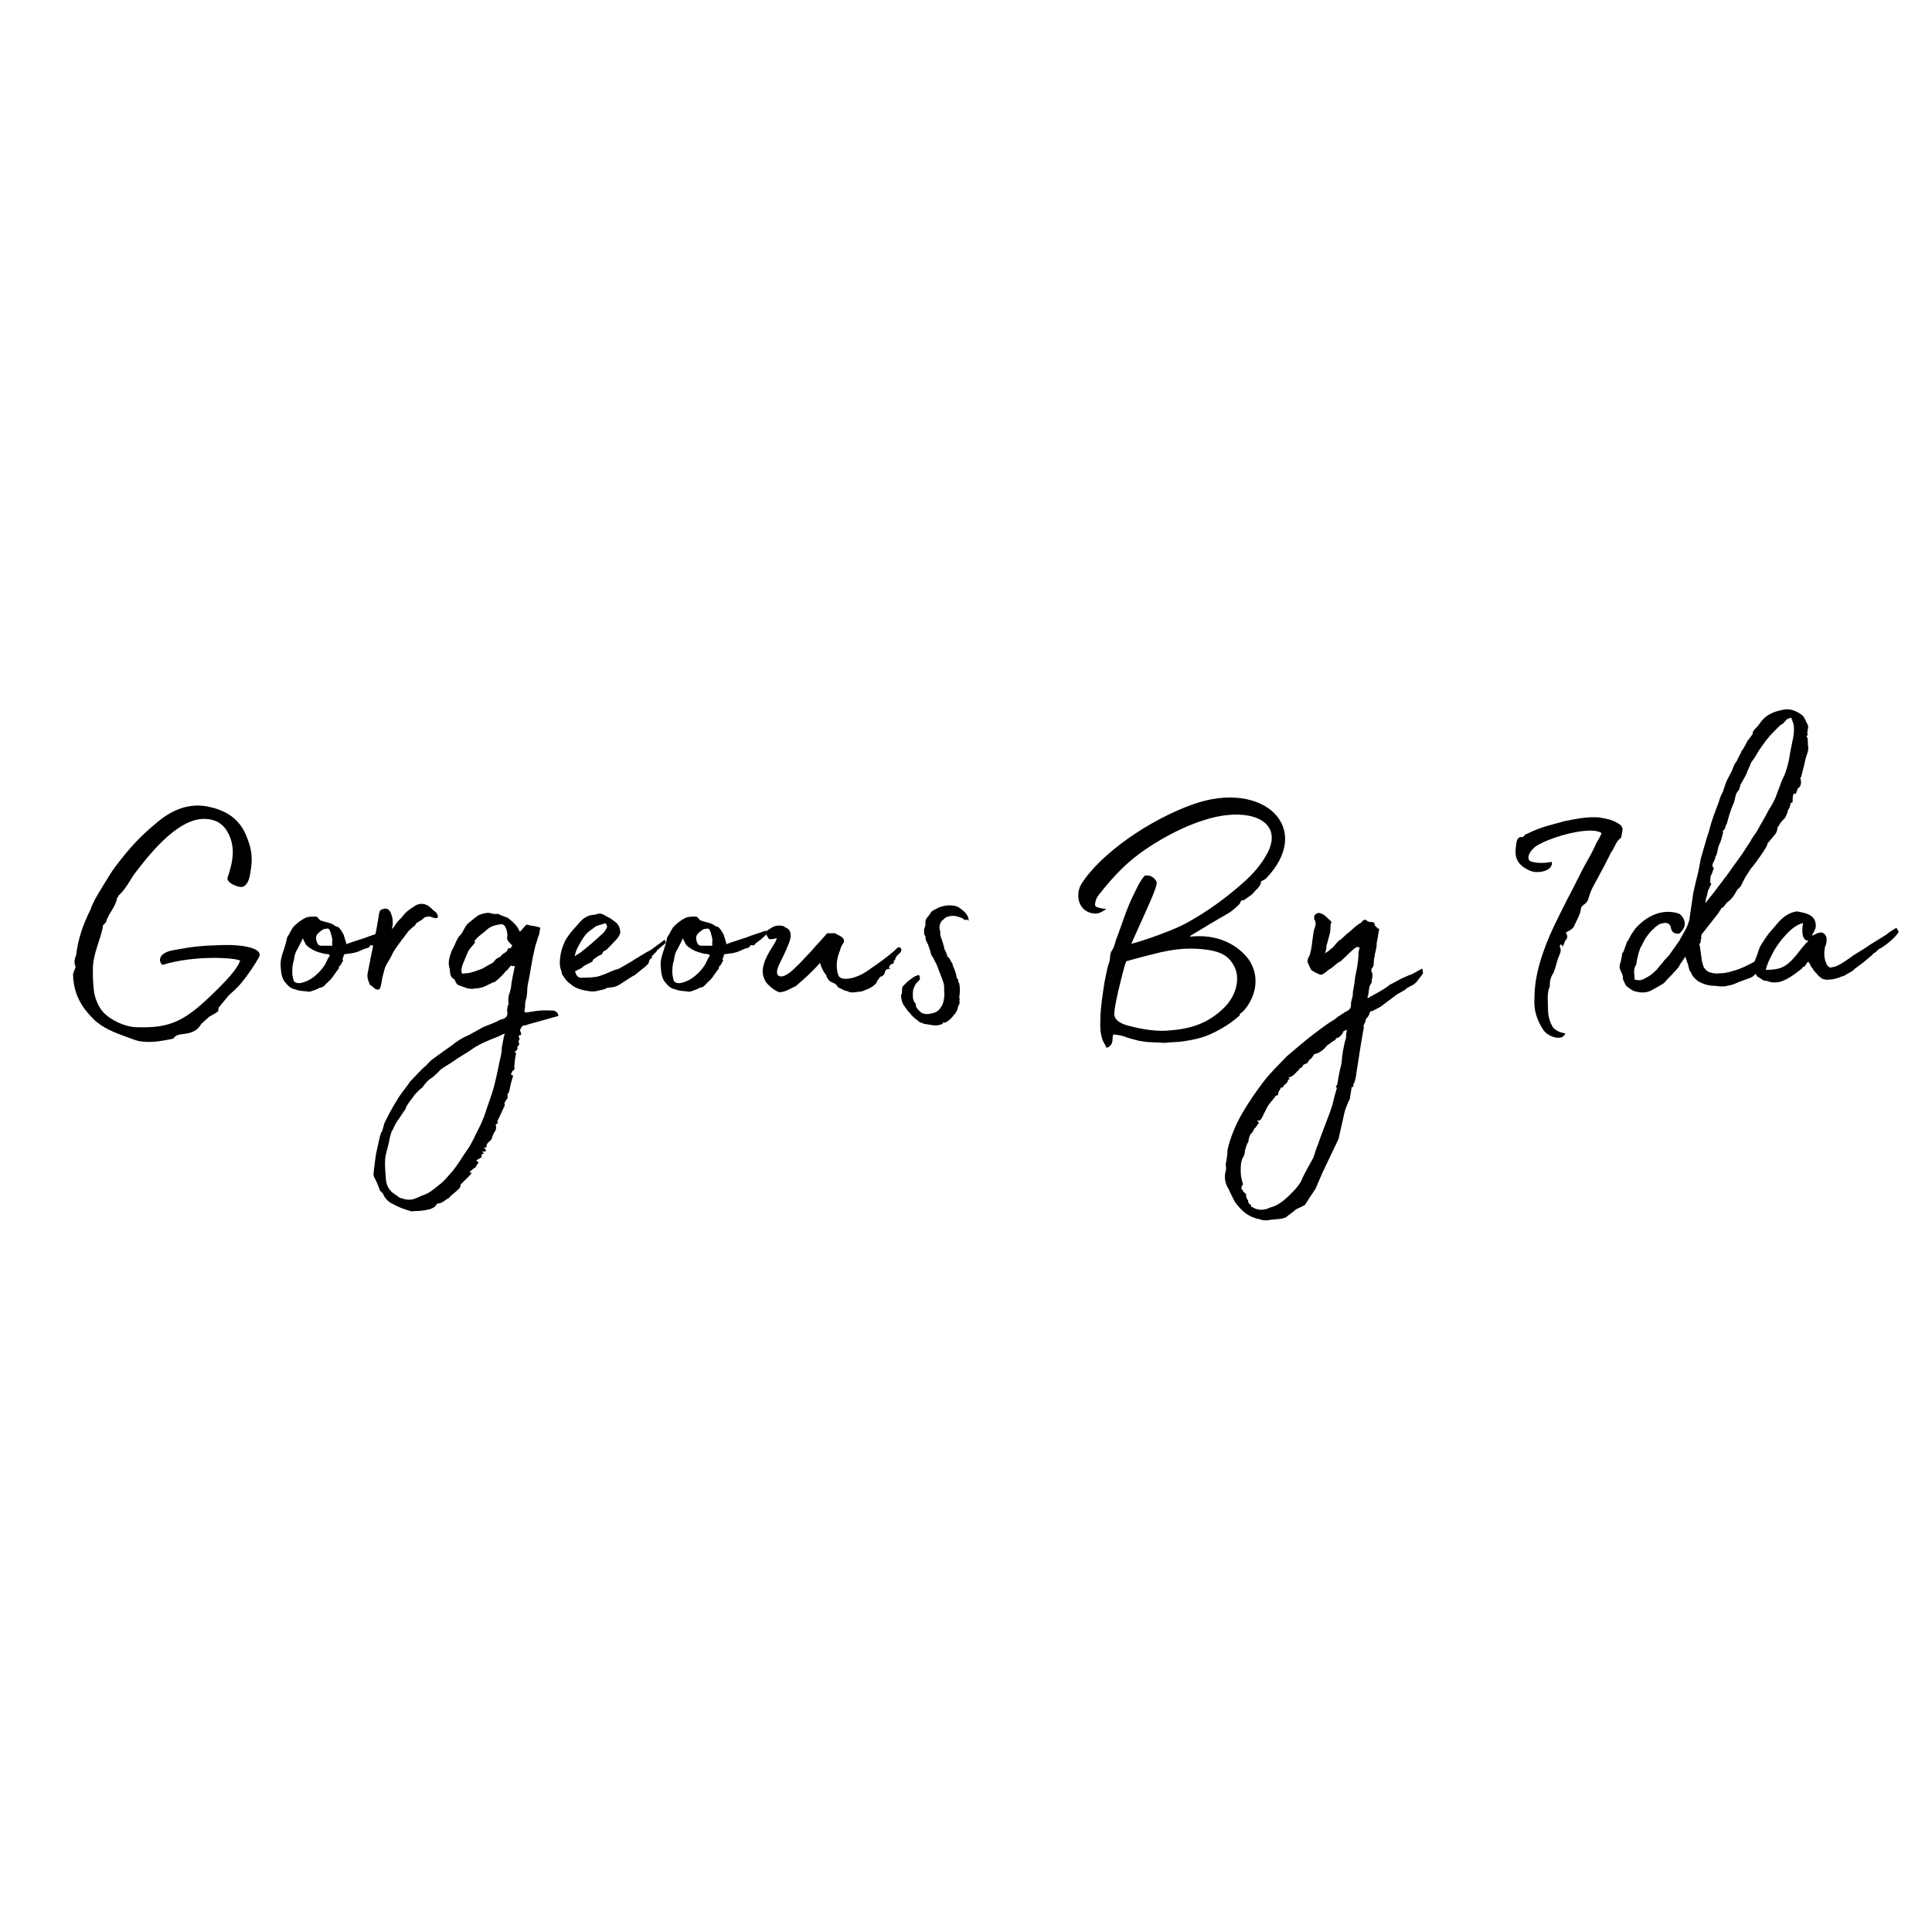 <svg xmlns="http://www.w3.org/2000/svg" xmlns:xlink="http://www.w3.org/1999/xlink" width="100" zoomAndPan="magnify" viewBox="0 0 75 75" height="100" preserveAspectRatio="xMidYMid meet" version="1.0"><defs><g/></defs><g fill="#000000" fill-opacity="1"><g transform="translate(2.101, 38.134)"><g><path d="M 3.148 2.242 C 3.617 2.387 4.16 2.285 4.629 2.184 C 4.629 2.184 4.645 2.152 4.676 2.125 C 4.762 2.023 4.922 2.023 5.113 1.992 C 5.332 1.965 5.555 1.859 5.656 1.699 C 5.73 1.566 5.891 1.465 6.023 1.332 C 6.125 1.273 6.258 1.215 6.359 1.129 C 6.375 1.113 6.375 1.055 6.387 0.98 L 6.785 0.5 C 6.914 0.383 7.105 0.219 7.238 0.059 C 7.547 -0.309 7.781 -0.676 7.941 -0.953 C 8.176 -1.348 7.238 -1.465 6.594 -1.449 C 5.641 -1.422 5.422 -1.391 4.617 -1.246 C 4.059 -1.145 4.027 -0.82 4.207 -0.676 C 5.449 -1.07 7.121 -0.953 7.223 -0.836 C 7.09 -0.5 6.711 -0.102 6.375 0.234 C 5.113 1.496 4.559 1.789 3.195 1.742 C 2.738 1.73 2.199 1.465 1.918 1.172 C 1.699 0.938 1.566 0.57 1.539 0.277 C 1.508 -0.016 1.496 -0.324 1.508 -0.629 C 1.539 -1.145 1.789 -1.641 1.891 -2.141 C 1.859 -2.227 1.992 -2.27 2.023 -2.359 C 2.094 -2.652 2.402 -2.945 2.445 -3.281 C 2.492 -3.312 2.492 -3.355 2.504 -3.371 C 2.797 -3.633 2.93 -3.957 3.148 -4.25 C 3.617 -4.852 4.734 -6.344 5.816 -6.344 C 6.387 -6.344 6.609 -6.035 6.711 -5.875 C 7.078 -5.262 6.93 -4.645 6.727 -4.043 C 6.727 -3.852 7.062 -3.734 7.195 -3.707 C 7.398 -3.664 7.559 -3.84 7.617 -4.25 C 7.707 -4.777 7.707 -5.129 7.43 -5.758 C 7.195 -6.285 6.77 -6.637 6.082 -6.797 C 5.273 -7.004 4.57 -6.695 4 -6.211 C 3.355 -5.684 2.902 -5.188 2.418 -4.543 C 2.199 -4.266 2.023 -3.941 1.848 -3.664 C 1.672 -3.383 1.508 -3.105 1.406 -2.812 C 1.129 -2.258 0.922 -1.672 0.852 -1.039 C 0.793 -0.922 0.762 -0.762 0.836 -0.602 L 0.734 -0.324 C 0.746 0.734 1.391 1.273 1.566 1.465 C 1.641 1.539 1.742 1.598 1.832 1.672 C 2.227 1.934 2.727 2.082 3.148 2.242 Z M 3.148 2.242 "/></g></g></g><g fill="#000000" fill-opacity="1"><g transform="translate(10.819, 38.134)"><g><path d="M 4.16 -2.008 C 3.793 -1.875 3.617 -1.832 3.398 -1.742 C 3.148 -1.656 2.887 -1.582 2.621 -1.48 C 2.609 -1.496 2.621 -1.508 2.621 -1.523 L 2.52 -1.848 C 2.445 -1.992 2.387 -2.082 2.301 -2.152 C 2.27 -2.168 2.211 -2.168 2.199 -2.184 C 2.023 -2.328 1.816 -2.328 1.672 -2.387 C 1.641 -2.402 1.613 -2.402 1.598 -2.418 C 1.539 -2.477 1.508 -2.551 1.438 -2.551 C 1.32 -2.551 1.172 -2.562 1.039 -2.504 C 0.863 -2.418 0.719 -2.301 0.586 -2.168 C 0.5 -2.082 0.441 -1.906 0.336 -1.758 C 0.324 -1.758 0.293 -1.566 0.266 -1.48 C 0.191 -1.215 0.059 -0.938 0.074 -0.66 C 0.09 -0.426 0.102 -0.148 0.266 0.016 C 0.367 0.148 0.484 0.25 0.66 0.277 C 0.777 0.336 0.953 0.336 1.098 0.352 C 1.129 0.367 1.188 0.367 1.246 0.352 C 1.379 0.309 1.48 0.277 1.598 0.207 C 1.656 0.207 1.715 0.176 1.758 0.148 C 1.816 0.074 1.906 0 1.977 -0.074 L 2.008 -0.102 C 2.141 -0.25 2.211 -0.395 2.328 -0.527 C 2.344 -0.543 2.328 -0.602 2.344 -0.617 C 2.434 -0.676 2.434 -0.762 2.504 -0.836 C 2.504 -0.836 2.504 -0.852 2.504 -0.852 L 2.477 -0.863 C 2.477 -0.922 2.504 -0.969 2.52 -1.012 C 2.52 -1.07 2.535 -1.098 2.609 -1.098 C 2.637 -1.098 2.668 -1.113 2.711 -1.113 C 2.855 -1.129 2.973 -1.145 3.137 -1.215 L 3.34 -1.305 C 3.414 -1.332 3.531 -1.332 3.547 -1.422 C 3.547 -1.438 3.559 -1.438 3.574 -1.438 L 3.676 -1.438 C 3.734 -1.438 3.734 -1.496 3.793 -1.539 C 3.883 -1.598 4 -1.684 4.176 -1.859 L 4.176 -1.992 Z M 2.082 -1.422 L 1.672 -1.422 C 1.582 -1.422 1.539 -1.438 1.508 -1.508 C 1.465 -1.582 1.449 -1.672 1.449 -1.742 C 1.465 -1.875 1.566 -1.934 1.656 -2.008 C 1.699 -2.051 1.773 -2.082 1.859 -2.082 C 1.906 -2.094 1.934 -2.094 1.965 -2.051 C 2.035 -1.934 2.051 -1.789 2.082 -1.672 C 2.082 -1.582 2.066 -1.496 2.082 -1.422 Z M 1.949 -0.98 C 1.875 -0.879 1.848 -0.762 1.789 -0.676 C 1.715 -0.559 1.625 -0.453 1.539 -0.367 C 1.379 -0.207 1.172 -0.059 0.953 0 C 0.762 0.074 0.586 0.016 0.57 -0.102 C 0.559 -0.191 0.527 -0.266 0.527 -0.367 C 0.527 -0.512 0.527 -0.688 0.586 -0.836 C 0.602 -0.91 0.602 -0.98 0.629 -1.07 C 0.645 -1.129 0.676 -1.215 0.719 -1.273 C 0.793 -1.422 0.863 -1.539 0.938 -1.715 C 0.953 -1.656 0.98 -1.598 1.012 -1.555 C 1.039 -1.465 1.113 -1.391 1.215 -1.332 C 1.332 -1.246 1.496 -1.172 1.641 -1.145 C 1.715 -1.113 1.832 -1.098 1.906 -1.098 C 1.977 -1.07 2.008 -1.055 1.949 -0.98 Z M 1.949 -0.98 "/></g></g></g><g fill="#000000" fill-opacity="1"><g transform="translate(14.262, 38.134)"><g><path d="M 0.324 0.266 C 0.441 0.309 0.5 0.277 0.527 0.102 C 0.559 0 0.559 -0.102 0.586 -0.207 C 0.629 -0.336 0.645 -0.469 0.703 -0.617 C 0.793 -0.793 0.91 -0.953 0.996 -1.156 C 1.098 -1.332 1.215 -1.48 1.32 -1.625 L 1.598 -1.992 C 1.672 -2.066 1.758 -2.141 1.848 -2.211 C 1.875 -2.258 1.906 -2.316 1.949 -2.328 C 2.035 -2.387 2.125 -2.418 2.184 -2.492 C 2.27 -2.562 2.359 -2.551 2.445 -2.551 C 2.637 -2.461 2.727 -2.504 2.727 -2.504 L 2.738 -2.578 C 2.711 -2.652 2.68 -2.711 2.621 -2.754 C 2.594 -2.754 2.578 -2.785 2.562 -2.797 C 2.504 -2.855 2.434 -2.914 2.359 -2.973 C 2.184 -3.078 1.977 -3.078 1.789 -2.93 C 1.625 -2.828 1.465 -2.711 1.332 -2.52 C 1.23 -2.418 1.145 -2.344 1.07 -2.211 C 1.055 -2.168 0.996 -2.125 0.953 -2.066 C 0.953 -2.141 0.98 -2.184 0.98 -2.227 C 0.996 -2.359 0.98 -2.492 0.938 -2.609 C 0.879 -2.828 0.762 -2.902 0.617 -2.844 C 0.57 -2.844 0.512 -2.812 0.484 -2.77 C 0.469 -2.754 0.469 -2.695 0.453 -2.668 C 0.426 -2.461 0.383 -2.27 0.352 -2.066 C 0.324 -1.875 0.25 -1.672 0.219 -1.465 C 0.219 -1.305 0.16 -1.145 0.133 -0.98 L 0.016 -0.383 C -0.031 -0.191 0.043 -0.043 0.102 0.102 C 0.219 0.16 0.234 0.219 0.324 0.266 Z M 0.324 0.266 "/></g></g></g><g fill="#000000" fill-opacity="1"><g transform="translate(17.134, 38.134)"><g><path d="M 4.324 1.098 C 4.16 1.086 3.984 1.086 3.809 1.098 C 3.617 1.113 3.441 1.156 3.254 1.172 C 3.238 1.172 3.223 1.098 3.223 1.098 C 3.266 0.98 3.238 0.852 3.266 0.719 C 3.355 0.512 3.312 0.309 3.355 0.09 C 3.457 -0.367 3.5 -0.805 3.617 -1.273 C 3.633 -1.348 3.648 -1.422 3.676 -1.508 C 3.723 -1.613 3.734 -1.742 3.793 -1.848 L 3.84 -2.125 C 3.691 -2.168 3.633 -2.184 3.488 -2.199 L 3.312 -2.242 C 3.238 -2.199 3.137 -2.035 3.047 -1.965 L 2.945 -2.152 C 2.828 -2.301 2.738 -2.375 2.594 -2.492 C 2.504 -2.551 2.316 -2.578 2.227 -2.652 C 2.168 -2.668 2.051 -2.637 1.977 -2.668 C 1.816 -2.727 1.641 -2.68 1.48 -2.621 C 1.391 -2.594 1.156 -2.375 1.07 -2.316 C 0.895 -2.184 0.852 -1.918 0.688 -1.789 C 0.688 -1.773 0.688 -1.773 0.676 -1.773 C 0.602 -1.656 0.559 -1.555 0.527 -1.48 C 0.5 -1.406 0.441 -1.305 0.395 -1.215 C 0.324 -0.996 0.234 -0.762 0.324 -0.527 C 0.336 -0.383 0.336 -0.234 0.453 -0.148 C 0.5 -0.133 0.543 -0.074 0.543 -0.031 C 0.57 0.016 0.602 0.074 0.645 0.102 L 1.012 0.234 C 1.113 0.25 1.23 0.266 1.332 0.234 C 1.449 0.234 1.523 0.207 1.598 0.191 C 1.773 0.133 1.875 0.043 2.109 -0.031 L 2.109 -0.043 C 2.344 -0.219 2.504 -0.441 2.504 -0.441 C 2.562 -0.469 2.578 -0.5 2.621 -0.559 C 2.652 -0.57 2.668 -0.629 2.695 -0.645 L 2.785 -0.629 C 2.797 -0.629 2.844 -0.629 2.855 -0.645 C 2.797 -0.367 2.727 -0.059 2.695 0.25 L 2.68 0.277 C 2.68 0.395 2.562 0.5 2.609 0.852 C 2.562 0.922 2.562 0.996 2.551 1.07 C 2.551 1.098 2.551 1.129 2.562 1.145 C 2.578 1.305 2.52 1.391 2.344 1.438 L 2.285 1.449 C 2.094 1.566 1.859 1.641 1.641 1.73 L 1.086 2.035 C 0.836 2.141 0.602 2.285 0.41 2.445 C 0.16 2.621 -0.074 2.785 -0.309 2.961 C -0.441 3.047 -0.527 3.164 -0.602 3.238 C -0.688 3.297 -0.82 3.441 -0.852 3.473 L -1.203 3.84 C -1.348 4.059 -1.555 4.293 -1.684 4.512 C -1.832 4.746 -1.977 4.996 -2.109 5.262 L -2.211 5.465 L -2.301 5.789 C -2.316 5.801 -2.328 5.816 -2.344 5.848 C -2.418 6.066 -2.445 6.27 -2.492 6.461 C -2.551 6.695 -2.578 6.945 -2.609 7.207 C -2.621 7.281 -2.621 7.355 -2.637 7.457 C -2.621 7.5 -2.621 7.559 -2.594 7.59 C -2.492 7.781 -2.445 7.926 -2.387 8.074 C -2.344 8.148 -2.285 8.16 -2.258 8.219 C -2.199 8.395 -2.035 8.543 -1.859 8.617 C -1.656 8.734 -1.449 8.805 -1.203 8.879 C -1.172 8.895 -1.098 8.895 -1.039 8.879 C -0.852 8.879 -0.688 8.863 -0.512 8.82 C -0.441 8.82 -0.336 8.762 -0.266 8.719 C -0.219 8.688 -0.191 8.602 -0.148 8.586 C 0.043 8.586 0.133 8.441 0.277 8.383 C 0.293 8.383 0.293 8.367 0.309 8.352 C 0.395 8.25 0.512 8.176 0.617 8.074 C 0.688 8.016 0.746 7.969 0.746 7.852 C 0.879 7.707 1.039 7.574 1.172 7.414 C 1.172 7.414 1.156 7.398 1.156 7.383 L 1.113 7.383 C 1.098 7.383 1.098 7.371 1.098 7.355 C 1.145 7.312 1.23 7.254 1.289 7.195 C 1.289 7.195 1.289 7.207 1.305 7.207 C 1.348 7.137 1.391 7.062 1.449 6.988 L 1.363 6.93 C 1.391 6.828 1.613 6.855 1.555 6.695 C 1.566 6.68 1.613 6.652 1.656 6.637 C 1.625 6.609 1.598 6.594 1.566 6.578 C 1.641 6.562 1.742 6.594 1.73 6.504 C 1.684 6.461 1.672 6.434 1.656 6.387 C 1.801 6.492 1.73 6.301 1.773 6.285 C 1.801 6.199 1.906 6.168 1.949 6.082 C 1.977 5.965 2.082 5.742 2.125 5.73 C 2.125 5.73 2.109 5.73 2.109 5.715 L 2.125 5.672 C 2.125 5.625 2.125 5.582 2.109 5.523 L 2.211 5.449 C 2.199 5.449 2.184 5.438 2.168 5.406 L 2.434 4.836 C 2.461 4.793 2.461 4.746 2.461 4.703 C 2.418 4.703 2.461 4.645 2.492 4.629 C 2.492 4.57 2.535 4.543 2.562 4.512 C 2.578 4.453 2.578 4.395 2.562 4.352 C 2.562 4.336 2.578 4.352 2.621 4.266 C 2.652 4.176 2.668 4.074 2.68 4 C 2.711 3.883 2.738 3.766 2.785 3.633 C 2.77 3.605 2.727 3.59 2.695 3.574 L 2.77 3.43 C 2.855 3.398 2.844 3.355 2.828 3.266 L 2.844 3.148 C 2.828 3.148 2.871 3.004 2.855 2.973 C 2.902 2.855 2.855 2.914 2.902 2.754 C 2.902 2.738 2.855 2.711 2.844 2.695 C 2.945 2.637 2.973 2.609 2.945 2.492 C 3.02 2.461 3.047 2.387 2.988 2.285 C 3.09 2.199 2.988 2.141 3.004 2.066 L 3.105 2.035 C 3.09 1.965 3.078 1.918 3.047 1.859 C 3.062 1.848 3.078 1.816 3.078 1.789 C 3.137 1.699 3.164 1.656 3.266 1.672 C 3.281 1.672 3.312 1.656 3.34 1.641 L 4.543 1.305 C 4.543 1.215 4.441 1.086 4.324 1.098 Z M 2.609 -1.32 C 2.594 -1.32 2.578 -1.305 2.578 -1.289 C 2.562 -1.156 2.402 -1.145 2.344 -1.055 C 2.316 -1.027 2.285 -0.98 2.258 -0.98 C 2.152 -0.938 2.066 -0.863 2.008 -0.762 L 1.992 -0.762 L 1.582 -0.527 C 1.363 -0.453 1.188 -0.367 0.969 -0.352 C 0.91 -0.352 0.852 -0.336 0.805 -0.336 C 0.746 -0.469 0.793 -0.57 0.836 -0.719 C 0.91 -0.879 0.969 -1.055 1.055 -1.23 C 1.129 -1.348 1.23 -1.438 1.305 -1.539 L 1.289 -1.613 C 1.32 -1.656 1.379 -1.699 1.391 -1.73 C 1.496 -1.832 1.613 -1.906 1.73 -2.008 C 1.891 -2.184 2.109 -2.227 2.328 -2.258 C 2.375 -2.258 2.434 -2.227 2.461 -2.184 C 2.504 -2.152 2.578 -1.906 2.562 -1.801 C 2.535 -1.699 2.562 -1.625 2.621 -1.566 C 2.668 -1.523 2.695 -1.465 2.754 -1.438 C 2.727 -1.391 2.711 -1.305 2.609 -1.32 Z M 2.344 2.535 L 2.344 2.594 C 2.344 2.754 2.285 2.945 2.258 3.078 C 2.199 3.34 2.152 3.617 2.082 3.883 C 2.008 4.234 1.875 4.559 1.758 4.91 C 1.684 5.145 1.613 5.348 1.496 5.582 C 1.332 5.891 1.215 6.199 1.012 6.492 C 0.805 6.785 0.66 7.047 0.426 7.34 C 0.266 7.516 0.102 7.723 -0.09 7.867 C -0.293 8.027 -0.469 8.191 -0.719 8.266 C -0.805 8.293 -0.922 8.367 -1.027 8.395 C -1.203 8.469 -1.391 8.441 -1.598 8.367 C -1.613 8.367 -1.625 8.352 -1.656 8.336 L -1.73 8.277 C -1.965 8.148 -2.125 7.957 -2.152 7.664 C -2.168 7.398 -2.199 7.148 -2.184 6.871 C -2.168 6.668 -2.094 6.477 -2.051 6.27 C -2.023 6.168 -2.008 6.023 -1.965 5.906 C -1.949 5.816 -1.918 5.758 -1.875 5.699 C -1.848 5.613 -1.699 5.348 -1.684 5.348 L -1.379 4.895 C -1.391 4.805 -1.07 4.426 -1.039 4.367 C -0.953 4.277 -0.852 4.16 -0.746 4.09 C -0.66 3.969 -0.602 3.898 -0.512 3.809 C -0.453 3.75 -0.383 3.723 -0.293 3.648 C -0.234 3.574 -0.117 3.5 -0.059 3.414 C 0.117 3.266 0.309 3.18 0.469 3.062 C 0.688 2.902 0.938 2.77 1.129 2.637 C 1.449 2.402 1.789 2.27 2.152 2.125 C 2.258 2.094 2.344 2.023 2.461 1.992 C 2.402 2.168 2.387 2.359 2.344 2.535 Z M 2.344 2.535 "/></g></g></g><g fill="#000000" fill-opacity="1"><g transform="translate(21.881, 38.134)"><g><path d="M 3.852 -1.438 C 3.898 -1.465 3.926 -1.508 3.969 -1.539 C 3.969 -1.555 3.957 -1.555 3.957 -1.555 L 3.926 -1.656 L 3.43 -1.289 C 3.398 -1.262 3.312 -1.215 3.254 -1.188 C 3.105 -1.098 2.828 -0.938 2.695 -0.852 L 2.652 -0.82 L 2.168 -0.543 C 2.094 -0.5 2.023 -0.5 1.949 -0.469 C 1.832 -0.426 1.715 -0.367 1.613 -0.324 C 1.48 -0.277 1.348 -0.219 1.215 -0.207 C 1.027 -0.176 0.836 -0.191 0.645 -0.176 C 0.527 -0.219 0.5 -0.25 0.441 -0.426 C 0.543 -0.484 0.586 -0.5 0.703 -0.559 C 0.734 -0.586 0.762 -0.629 0.805 -0.645 C 0.895 -0.703 1.012 -0.746 1.113 -0.805 C 1.129 -0.82 1.129 -0.863 1.145 -0.879 L 1.348 -1.027 C 1.406 -1.055 1.508 -1.07 1.523 -1.172 C 1.539 -1.215 1.625 -1.23 1.672 -1.273 C 1.801 -1.406 1.934 -1.539 2.066 -1.684 C 2.109 -1.73 2.152 -1.801 2.184 -1.875 C 2.227 -1.992 2.152 -2.242 2.035 -2.316 C 1.934 -2.402 1.816 -2.492 1.684 -2.551 C 1.582 -2.609 1.449 -2.711 1.305 -2.652 C 1.246 -2.637 1.203 -2.621 1.156 -2.621 C 0.969 -2.609 0.805 -2.52 0.676 -2.387 C 0.543 -2.242 0.41 -2.094 0.277 -1.934 C 0.207 -1.848 0.148 -1.758 0.09 -1.672 C -0.059 -1.391 -0.133 -1.113 -0.148 -0.82 C -0.148 -0.719 -0.16 -0.617 -0.09 -0.441 C -0.059 -0.293 -0.059 -0.293 -0.031 -0.266 C 0.059 -0.133 0.117 -0.043 0.219 0.031 C 0.234 0.043 0.277 0.059 0.293 0.09 C 0.441 0.207 0.5 0.219 0.629 0.266 C 0.762 0.309 0.922 0.336 1.07 0.352 C 1.188 0.367 1.289 0.336 1.406 0.309 C 1.48 0.293 1.566 0.277 1.625 0.25 C 1.672 0.219 1.699 0.207 1.758 0.207 C 1.859 0.191 1.965 0.191 2.051 0.148 C 2.199 0.09 2.316 -0.016 2.445 -0.09 C 2.551 -0.16 2.637 -0.219 2.754 -0.277 L 3.031 -0.5 C 3.09 -0.543 3.164 -0.602 3.223 -0.66 C 3.238 -0.676 3.297 -0.734 3.312 -0.777 L 3.312 -0.793 C 3.324 -0.895 3.383 -0.922 3.441 -0.969 C 3.398 -1.012 3.43 -1.039 3.488 -1.07 L 3.531 -1.129 C 3.605 -1.172 3.605 -1.215 3.633 -1.246 Z M 0.527 -1.32 C 0.617 -1.496 0.719 -1.672 0.836 -1.832 C 0.938 -1.965 1.07 -2.035 1.203 -2.141 C 1.32 -2.227 1.449 -2.227 1.582 -2.285 C 1.641 -2.316 1.715 -2.184 1.672 -2.109 C 1.613 -2.008 1.555 -1.918 1.465 -1.848 L 1.07 -1.496 L 0.676 -1.172 C 0.617 -1.129 0.543 -1.086 0.426 -1.012 C 0.453 -1.129 0.484 -1.23 0.527 -1.32 Z M 0.527 -1.32 "/></g></g></g><g fill="#000000" fill-opacity="1"><g transform="translate(25.573, 38.134)"><g><path d="M 4.16 -2.008 C 3.793 -1.875 3.617 -1.832 3.398 -1.742 C 3.148 -1.656 2.887 -1.582 2.621 -1.48 C 2.609 -1.496 2.621 -1.508 2.621 -1.523 L 2.52 -1.848 C 2.445 -1.992 2.387 -2.082 2.301 -2.152 C 2.27 -2.168 2.211 -2.168 2.199 -2.184 C 2.023 -2.328 1.816 -2.328 1.672 -2.387 C 1.641 -2.402 1.613 -2.402 1.598 -2.418 C 1.539 -2.477 1.508 -2.551 1.438 -2.551 C 1.32 -2.551 1.172 -2.562 1.039 -2.504 C 0.863 -2.418 0.719 -2.301 0.586 -2.168 C 0.5 -2.082 0.441 -1.906 0.336 -1.758 C 0.324 -1.758 0.293 -1.566 0.266 -1.48 C 0.191 -1.215 0.059 -0.938 0.074 -0.66 C 0.09 -0.426 0.102 -0.148 0.266 0.016 C 0.367 0.148 0.484 0.25 0.66 0.277 C 0.777 0.336 0.953 0.336 1.098 0.352 C 1.129 0.367 1.188 0.367 1.246 0.352 C 1.379 0.309 1.48 0.277 1.598 0.207 C 1.656 0.207 1.715 0.176 1.758 0.148 C 1.816 0.074 1.906 0 1.977 -0.074 L 2.008 -0.102 C 2.141 -0.25 2.211 -0.395 2.328 -0.527 C 2.344 -0.543 2.328 -0.602 2.344 -0.617 C 2.434 -0.676 2.434 -0.762 2.504 -0.836 C 2.504 -0.836 2.504 -0.852 2.504 -0.852 L 2.477 -0.863 C 2.477 -0.922 2.504 -0.969 2.52 -1.012 C 2.52 -1.07 2.535 -1.098 2.609 -1.098 C 2.637 -1.098 2.668 -1.113 2.711 -1.113 C 2.855 -1.129 2.973 -1.145 3.137 -1.215 L 3.34 -1.305 C 3.414 -1.332 3.531 -1.332 3.547 -1.422 C 3.547 -1.438 3.559 -1.438 3.574 -1.438 L 3.676 -1.438 C 3.734 -1.438 3.734 -1.496 3.793 -1.539 C 3.883 -1.598 4 -1.684 4.176 -1.859 L 4.176 -1.992 Z M 2.082 -1.422 L 1.672 -1.422 C 1.582 -1.422 1.539 -1.438 1.508 -1.508 C 1.465 -1.582 1.449 -1.672 1.449 -1.742 C 1.465 -1.875 1.566 -1.934 1.656 -2.008 C 1.699 -2.051 1.773 -2.082 1.859 -2.082 C 1.906 -2.094 1.934 -2.094 1.965 -2.051 C 2.035 -1.934 2.051 -1.789 2.082 -1.672 C 2.082 -1.582 2.066 -1.496 2.082 -1.422 Z M 1.949 -0.98 C 1.875 -0.879 1.848 -0.762 1.789 -0.676 C 1.715 -0.559 1.625 -0.453 1.539 -0.367 C 1.379 -0.207 1.172 -0.059 0.953 0 C 0.762 0.074 0.586 0.016 0.57 -0.102 C 0.559 -0.191 0.527 -0.266 0.527 -0.367 C 0.527 -0.512 0.527 -0.688 0.586 -0.836 C 0.602 -0.91 0.602 -0.98 0.629 -1.07 C 0.645 -1.129 0.676 -1.215 0.719 -1.273 C 0.793 -1.422 0.863 -1.539 0.938 -1.715 C 0.953 -1.656 0.98 -1.598 1.012 -1.555 C 1.039 -1.465 1.113 -1.391 1.215 -1.332 C 1.332 -1.246 1.496 -1.172 1.641 -1.145 C 1.715 -1.113 1.832 -1.098 1.906 -1.098 C 1.977 -1.07 2.008 -1.055 1.949 -0.98 Z M 1.949 -0.98 "/></g></g></g><g fill="#000000" fill-opacity="1"><g transform="translate(29.016, 38.134)"><g><path d="M 4.09 0.395 L 4.441 0.352 C 4.645 0.266 4.852 0.219 5.027 0 C 5.027 0 5.012 0 5.012 -0.016 L 5.156 -0.219 C 5.23 -0.219 5.332 -0.309 5.332 -0.383 C 5.348 -0.453 5.379 -0.512 5.449 -0.512 C 5.48 -0.512 5.508 -0.527 5.566 -0.527 C 5.508 -0.543 5.496 -0.559 5.48 -0.57 C 5.539 -0.602 5.496 -0.66 5.566 -0.688 C 5.613 -0.719 5.73 -0.734 5.672 -0.836 L 5.73 -0.863 C 5.742 -1.012 5.859 -1.07 5.934 -1.156 C 5.992 -1.23 6.008 -1.363 5.848 -1.363 L 5.641 -1.172 C 5.379 -0.953 5.098 -0.746 4.82 -0.559 C 4.676 -0.453 4.527 -0.352 4.367 -0.277 C 4.117 -0.16 3.723 -0.059 3.559 -0.219 C 3.531 -0.266 3.516 -0.309 3.5 -0.367 C 3.43 -0.66 3.473 -0.953 3.59 -1.23 C 3.617 -1.348 3.664 -1.449 3.734 -1.539 C 3.824 -1.789 3.414 -1.848 3.414 -1.906 L 3.105 -1.906 C 3.062 -1.875 3.031 -1.848 3.02 -1.816 C 2.93 -1.73 2.855 -1.625 2.77 -1.539 C 2.621 -1.391 2.492 -1.215 2.344 -1.07 C 2.184 -0.91 2.066 -0.762 1.906 -0.617 C 1.789 -0.512 1.715 -0.41 1.508 -0.293 C 1.422 -0.234 1.305 -0.207 1.215 -0.25 C 1.098 -0.324 1.156 -0.527 1.215 -0.66 C 1.262 -0.762 1.422 -1.07 1.496 -1.246 C 1.656 -1.613 1.742 -1.816 1.625 -2.023 C 1.582 -2.094 1.465 -2.125 1.391 -2.184 C 1.289 -2.211 1.188 -2.211 1.07 -2.184 C 0.98 -2.152 0.91 -2.109 0.852 -2.066 C 0.805 -2.035 0.746 -2.008 0.719 -1.949 C 0.703 -1.875 0.762 -1.801 0.82 -1.699 C 0.863 -1.656 0.98 -1.672 1.129 -1.715 C 1.172 -1.613 0.762 -1.156 0.645 -0.734 C 0.57 -0.484 0.559 -0.309 0.703 -0.031 C 0.746 0.059 1.113 0.395 1.273 0.383 C 1.496 0.367 1.672 0.234 1.875 0.148 C 2.227 -0.148 2.551 -0.453 2.812 -0.746 C 2.844 -0.703 2.855 -0.688 2.844 -0.66 C 2.887 -0.57 2.914 -0.484 2.973 -0.395 C 2.988 -0.367 3.02 -0.336 3.047 -0.293 C 3.09 -0.176 3.137 -0.059 3.281 0 C 3.371 0.031 3.441 0.074 3.5 0.16 C 3.5 0.191 3.574 0.219 3.633 0.25 C 3.676 0.266 3.734 0.293 3.781 0.324 C 3.84 0.324 3.898 0.352 3.969 0.383 C 4.016 0.395 4.043 0.383 4.09 0.395 Z M 4.09 0.395 "/></g></g></g><g fill="#000000" fill-opacity="1"><g transform="translate(34.687, 38.134)"><g><path d="M 2.562 -2.887 C 2.52 -2.914 2.445 -2.988 2.152 -2.988 C 1.977 -2.988 1.906 -2.945 1.773 -2.914 L 1.641 -2.844 C 1.539 -2.797 1.539 -2.797 1.465 -2.738 C 1.422 -2.652 1.348 -2.562 1.289 -2.492 C 1.215 -2.402 1.246 -2.27 1.23 -2.168 C 1.172 -2.109 1.188 -1.934 1.188 -1.875 L 1.246 -1.758 C 1.23 -1.684 1.262 -1.625 1.289 -1.566 C 1.363 -1.438 1.379 -1.348 1.438 -1.172 L 1.449 -1.113 L 1.48 -1.039 L 1.539 -0.953 L 1.625 -0.777 L 1.656 -0.734 L 1.859 -0.207 C 1.949 0.016 1.977 0.117 1.965 0.309 C 1.977 0.426 1.977 0.559 1.949 0.688 C 1.934 0.777 1.906 0.879 1.832 0.98 C 1.715 1.145 1.625 1.188 1.348 1.23 C 1.262 1.246 1.145 1.215 1.07 1.172 C 0.953 1.055 0.863 0.996 0.863 0.863 C 0.879 0.836 0.836 0.793 0.805 0.762 C 0.746 0.66 0.734 0.527 0.762 0.277 L 0.852 0.074 L 1.027 -0.117 L 1.012 -0.25 L 0.98 -0.277 L 0.98 -0.293 C 0.852 -0.234 0.836 -0.25 0.719 -0.16 C 0.586 -0.074 0.441 0.059 0.336 0.191 L 0.324 0.453 C 0.324 0.453 0.293 0.453 0.293 0.484 L 0.293 0.5 C 0.293 0.645 0.336 0.805 0.41 0.91 C 0.469 0.98 0.527 1.098 0.629 1.188 C 0.688 1.273 0.805 1.391 0.938 1.48 C 0.996 1.566 1.113 1.566 1.145 1.598 C 1.215 1.625 1.332 1.625 1.449 1.656 C 1.582 1.672 1.684 1.684 1.773 1.656 L 1.918 1.613 C 1.906 1.582 1.891 1.582 1.891 1.566 C 1.934 1.566 1.977 1.566 2.023 1.555 C 2.109 1.523 2.258 1.391 2.359 1.246 C 2.461 1.156 2.492 1.012 2.492 0.996 C 2.504 0.91 2.609 0.793 2.551 0.734 C 2.578 0.66 2.562 0.629 2.551 0.586 C 2.578 0.367 2.594 0.266 2.551 0.043 C 2.551 0.016 2.504 0 2.504 -0.031 C 2.535 -0.09 2.504 -0.102 2.477 -0.133 C 2.461 -0.176 2.434 -0.219 2.434 -0.293 L 2.387 -0.441 C 2.344 -0.57 2.316 -0.586 2.285 -0.719 C 2.285 -0.762 2.199 -0.82 2.211 -0.863 C 2.199 -0.895 2.152 -0.91 2.168 -0.938 L 2.094 -0.996 L 2.051 -1.129 L 2.023 -1.203 L 1.965 -1.305 L 1.965 -1.391 C 1.934 -1.406 1.934 -1.422 1.934 -1.465 C 1.934 -1.508 1.891 -1.555 1.891 -1.613 C 1.848 -1.73 1.801 -1.816 1.816 -1.965 C 1.773 -2.082 1.773 -2.199 1.816 -2.285 C 1.832 -2.359 1.891 -2.402 1.934 -2.434 C 1.965 -2.477 2.008 -2.504 2.035 -2.52 C 2.094 -2.562 2.094 -2.535 2.227 -2.578 L 2.387 -2.578 C 2.562 -2.535 2.711 -2.492 2.754 -2.418 L 2.797 -2.418 L 2.797 -2.434 L 2.871 -2.434 L 2.887 -2.402 L 2.914 -2.387 C 2.914 -2.445 2.93 -2.652 2.562 -2.887 Z M 2.562 -2.887 "/></g></g></g><g fill="#000000" fill-opacity="1"><g transform="translate(38.188, 38.134)"><g/></g></g><g fill="#000000" fill-opacity="1"><g transform="translate(40.972, 38.134)"><g><path d="M 5.348 -6.914 C 3.691 -6.328 1.773 -5.027 1.012 -3.824 C 0.762 -3.441 0.852 -2.68 1.582 -2.668 C 1.699 -2.68 1.816 -2.738 1.977 -2.844 C 1.832 -2.871 1.742 -2.871 1.672 -2.902 C 1.582 -2.914 1.523 -2.961 1.539 -3.047 C 1.555 -3.18 1.598 -3.297 1.684 -3.398 C 1.977 -3.766 2.258 -4.102 2.594 -4.426 C 3.371 -5.203 4.719 -5.965 5.73 -6.285 C 7.559 -6.887 8.98 -6.242 8.16 -4.895 C 7.957 -4.543 7.676 -4.219 7.371 -3.941 C 6.637 -3.281 5.875 -2.727 5.027 -2.27 C 4.543 -2.008 3.324 -1.582 2.945 -1.496 C 3.574 -2.914 3.984 -3.734 3.926 -3.91 C 3.809 -4.102 3.691 -4.16 3.473 -4.148 C 3.254 -3.91 3.148 -3.617 3.004 -3.34 C 2.754 -2.828 2.594 -2.285 2.387 -1.742 C 2.316 -1.582 2.301 -1.379 2.199 -1.246 C 2.082 -1.086 2.152 -0.922 2.082 -0.762 C 1.992 -0.512 1.965 -0.266 1.906 -0.016 C 1.832 0.484 1.742 1.012 1.742 1.523 C 1.73 1.832 1.758 2.184 1.934 2.434 C 1.965 2.477 1.934 2.535 2.023 2.535 C 2.285 2.387 2.184 2.211 2.242 2.023 C 2.418 2.035 2.551 2.066 2.652 2.094 C 2.797 2.152 2.914 2.184 3.078 2.227 C 3.18 2.258 3.312 2.285 3.441 2.301 C 3.559 2.328 3.926 2.328 4.117 2.344 C 4.133 2.344 4.277 2.359 4.293 2.344 C 4.527 2.316 4.762 2.328 4.996 2.285 C 5.539 2.199 5.848 2.125 6.375 1.832 C 6.668 1.672 6.902 1.508 7.148 1.289 C 7.164 1.289 7.148 1.262 7.164 1.215 C 7.223 1.188 7.281 1.129 7.34 1.07 C 7.941 0.336 7.883 -0.543 7.324 -1.098 C 6.77 -1.656 6.023 -1.859 5.23 -1.773 L 5.23 -1.801 C 5.773 -2.125 6.168 -2.375 6.609 -2.621 C 6.727 -2.695 6.844 -2.754 6.93 -2.844 C 7.047 -2.945 7.18 -3.031 7.207 -3.18 C 7.254 -3.18 7.297 -3.18 7.324 -3.195 C 7.441 -3.281 7.559 -3.355 7.648 -3.43 C 7.766 -3.59 7.957 -3.691 7.984 -3.91 C 7.984 -3.926 8 -3.941 8.027 -3.941 L 8.16 -4.016 C 10.066 -5.977 8.09 -7.883 5.348 -6.914 Z M 5.906 -1.262 C 6.434 -1.188 6.727 -1.012 6.93 -0.645 C 7.207 -0.133 6.988 0.527 6.594 0.938 C 5.934 1.613 5.23 1.816 4.336 1.875 C 3.707 1.918 3.062 1.742 2.785 1.672 C 2.68 1.641 2.285 1.523 2.285 1.23 C 2.285 0.895 2.562 -0.176 2.621 -0.395 C 2.668 -0.57 2.695 -0.688 2.754 -0.82 C 2.828 -0.836 3.062 -0.91 3.238 -0.953 C 3.969 -1.129 4.762 -1.422 5.906 -1.262 Z M 5.906 -1.262 "/></g></g></g><g fill="#000000" fill-opacity="1"><g transform="translate(50.188, 38.134)"><g><path d="M 5.027 -0.527 C 4.969 -0.527 4.629 -0.293 4.512 -0.277 L 4.219 -0.148 C 4 -0.031 3.926 0.016 3.75 0.102 C 3.547 0.277 3.297 0.395 2.988 0.57 C 2.961 0.617 2.914 0.617 2.887 0.57 L 2.914 0.543 C 2.945 0.41 2.945 0.309 2.973 0.176 C 2.973 0.148 3.047 0.031 3.062 0 C 3.047 -0.133 3.137 -0.277 3.062 -0.395 C 3.031 -0.469 3.047 -0.543 3.105 -0.586 C 3.105 -0.586 3.137 -0.645 3.137 -0.688 C 3.148 -0.793 3.137 -0.91 3.18 -1.012 C 3.164 -1.098 3.266 -1.332 3.254 -1.496 L 3.254 -1.523 C 3.266 -1.566 3.312 -1.816 3.324 -1.918 L 3.355 -2.082 C 3.238 -2.082 3.297 -2.141 3.195 -2.184 L 3.164 -2.285 L 3.164 -2.316 C 3.137 -2.316 3.078 -2.344 3.047 -2.344 C 2.988 -2.344 2.902 -2.344 2.871 -2.402 C 2.77 -2.461 2.738 -2.418 2.652 -2.316 C 2.477 -2.227 2.344 -2.082 2.168 -1.934 C 2.035 -1.848 1.949 -1.715 1.801 -1.625 C 1.684 -1.539 1.598 -1.363 1.465 -1.289 C 1.438 -1.246 1.32 -1.172 1.246 -1.129 C 1.289 -1.246 1.305 -1.305 1.305 -1.422 C 1.363 -1.598 1.406 -1.801 1.438 -1.906 C 1.48 -2.066 1.438 -2.199 1.48 -2.27 C 1.508 -2.328 1.48 -2.375 1.48 -2.375 C 1.391 -2.445 1.273 -2.578 1.203 -2.621 C 1.098 -2.68 1.098 -2.668 1.027 -2.695 C 0.922 -2.695 0.895 -2.652 0.836 -2.594 C 0.836 -2.551 0.805 -2.461 0.852 -2.418 C 0.895 -2.328 0.895 -2.242 0.863 -2.152 C 0.805 -2.023 0.793 -1.859 0.777 -1.758 C 0.746 -1.566 0.734 -1.32 0.676 -1.145 C 0.676 -1.027 0.559 -0.953 0.57 -0.793 C 0.602 -0.703 0.66 -0.586 0.703 -0.5 C 0.688 -0.469 1.027 -0.293 1.098 -0.293 C 1.215 -0.324 1.289 -0.41 1.406 -0.5 C 1.582 -0.586 1.684 -0.746 1.859 -0.82 C 2.094 -1.027 2.27 -1.246 2.492 -1.379 L 2.594 -1.348 C 2.578 -1.262 2.535 -1.172 2.551 -1.07 C 2.535 -0.805 2.492 -0.527 2.418 -0.207 C 2.402 -0.016 2.375 0.16 2.328 0.383 C 2.344 0.527 2.285 0.645 2.258 0.793 C 2.258 0.922 2.27 1.027 2.109 1.113 C 2.008 1.156 1.859 1.273 1.73 1.348 C 1.641 1.449 1.508 1.496 1.348 1.613 C 1.188 1.73 0.98 1.875 0.793 2.023 C 0.441 2.285 0.102 2.594 -0.234 2.871 C -0.543 3.195 -0.879 3.516 -1.145 3.867 C -1.422 4.234 -1.699 4.629 -1.949 5.055 C -2.211 5.508 -2.418 5.992 -2.535 6.492 C -2.535 6.652 -2.562 6.844 -2.609 7.078 C -2.594 7.121 -2.594 7.164 -2.594 7.281 C -2.68 7.547 -2.637 7.809 -2.492 8.027 C -2.418 8.207 -2.316 8.383 -2.258 8.512 C -1.992 8.879 -1.73 9.113 -1.273 9.203 C -1.172 9.246 -1.027 9.246 -0.938 9.23 C -0.762 9.188 -0.383 9.215 -0.234 9.098 C -0.25 9.098 0.016 8.91 0.133 8.805 C 0.277 8.746 0.395 8.676 0.469 8.645 L 0.617 8.41 L 0.879 8.016 L 1.145 7.398 L 1.773 6.082 L 2.008 5.039 C 2.035 4.91 2.184 4.559 2.211 4.527 L 2.285 4.059 L 2.301 4.059 C 2.316 4.09 2.375 4.059 2.344 3.957 C 2.445 3.883 2.477 3.398 2.504 3.281 C 2.52 3.195 2.738 1.73 2.77 1.73 L 2.738 1.73 C 2.738 1.672 2.77 1.641 2.785 1.582 C 2.828 1.566 2.812 1.438 2.855 1.406 C 2.945 1.32 2.973 1.23 3.004 1.129 L 3.09 1.113 L 3.398 0.953 L 4.043 0.469 L 4.352 0.293 C 4.469 0.176 4.57 0.16 4.676 0.09 C 4.703 0.09 4.777 0 4.82 -0.031 C 4.852 -0.09 4.98 -0.234 5.055 -0.352 Z M 2.066 2.152 C 1.965 2.477 1.906 2.855 1.891 3.148 C 1.816 3.414 1.773 3.664 1.73 3.941 C 1.742 3.969 1.672 4 1.672 4.09 L 1.715 4.09 C 1.641 4.324 1.566 4.617 1.539 4.746 C 1.379 5.262 1.145 5.773 0.98 6.285 C 0.895 6.461 0.863 6.637 0.793 6.812 C 0.66 7.062 0.527 7.281 0.383 7.574 C 0.293 7.852 0.043 8.09 -0.176 8.309 C -0.367 8.484 -0.617 8.688 -0.863 8.734 C -1.086 8.852 -1.332 8.863 -1.539 8.746 L -1.582 8.719 L -1.613 8.719 C -1.625 8.676 -1.625 8.645 -1.625 8.645 C -1.715 8.602 -1.742 8.527 -1.742 8.453 C -1.801 8.41 -1.816 8.336 -1.816 8.219 C -1.875 8.176 -1.891 8.148 -1.934 8.117 C -1.934 8.043 -1.934 8.043 -1.992 8.059 L -1.992 7.926 L -1.934 7.84 C -1.992 7.648 -2.023 7.516 -2.023 7.355 C -2.023 7.18 -2.035 7.02 -1.949 6.812 C -1.875 6.738 -1.859 6.578 -1.859 6.52 C -1.816 6.418 -1.801 6.285 -1.73 6.199 C -1.715 6.094 -1.699 5.977 -1.625 5.875 C -1.523 5.816 -1.539 5.684 -1.449 5.641 C -1.379 5.539 -1.348 5.48 -1.305 5.449 C -1.348 5.449 -1.348 5.391 -1.391 5.391 L -1.348 5.363 C -1.273 5.391 -1.203 5.273 -1.172 5.203 C -1.145 5.129 -1.055 4.98 -1.027 4.91 C -0.938 4.703 -0.762 4.57 -0.66 4.395 C -0.617 4.395 -0.57 4.395 -0.57 4.336 C -0.559 4.207 -0.5 4.207 -0.469 4.09 C -0.383 4.09 -0.352 4.043 -0.352 4 C -0.309 3.969 -0.219 3.91 -0.191 3.824 C -0.207 3.781 -0.133 3.781 -0.117 3.723 L -0.191 3.723 L -0.117 3.676 C 0.031 3.648 0.133 3.473 0.25 3.383 C 0.234 3.355 0.293 3.312 0.336 3.312 C 0.383 3.266 0.395 3.195 0.426 3.195 C 0.5 3.148 0.543 3.148 0.559 3.148 C 0.543 3.137 0.617 3.062 0.66 2.988 C 0.734 2.961 0.762 2.887 0.805 2.828 C 0.805 2.785 0.852 2.785 0.852 2.785 C 1.055 2.738 1.215 2.594 1.32 2.461 C 1.379 2.402 1.465 2.375 1.508 2.316 C 1.539 2.316 1.598 2.258 1.672 2.211 L 1.672 2.168 C 1.789 2.168 1.875 2.066 1.949 1.949 C 1.949 1.875 2.023 1.875 2.109 1.848 C 2.066 1.934 2.066 2.051 2.066 2.152 Z M 2.066 2.152 "/></g></g></g><g fill="#000000" fill-opacity="1"><g transform="translate(54.877, 38.134)"><g/></g></g><g fill="#000000" fill-opacity="1"><g transform="translate(57.661, 38.134)"><g><path d="M 3.105 1.977 C 2.93 1.965 2.727 1.875 2.621 1.742 C 2.492 1.523 2.434 1.305 2.434 1.07 C 2.434 0.777 2.375 0.441 2.504 0.148 C 2.492 -0.031 2.535 -0.207 2.637 -0.352 C 2.668 -0.395 2.652 -0.426 2.695 -0.5 C 2.754 -0.676 2.785 -0.852 2.855 -1.012 C 2.914 -1.145 2.961 -1.246 2.887 -1.391 C 2.887 -1.406 2.914 -1.449 2.93 -1.48 C 2.945 -1.465 2.973 -1.449 3.004 -1.379 L 3.105 -1.625 C 3.207 -1.715 3.195 -1.816 3.121 -1.934 C 3.254 -2.008 3.398 -2.051 3.457 -2.211 C 3.559 -2.434 3.676 -2.621 3.707 -2.828 C 3.707 -2.902 3.75 -2.961 3.809 -3.004 C 3.926 -3.078 3.984 -3.164 4.016 -3.297 C 4.059 -3.441 4.102 -3.559 4.148 -3.648 C 4.395 -4.117 4.66 -4.586 4.879 -5.039 C 5.027 -5.23 5.07 -5.496 5.273 -5.613 C 5.289 -5.699 5.289 -5.742 5.305 -5.789 C 5.332 -5.934 5.348 -5.977 5.262 -6.094 C 4.98 -6.316 4.719 -6.344 4.426 -6.402 C 3.957 -6.434 3.59 -6.359 3.078 -6.258 L 2.434 -6.082 L 2.242 -6.023 C 1.918 -5.918 1.801 -5.848 1.566 -5.742 C 1.523 -5.73 1.48 -5.625 1.438 -5.641 C 1.289 -5.656 1.246 -5.566 1.215 -5.465 C 1.145 -5.055 1.113 -4.719 1.508 -4.453 C 1.801 -4.266 1.949 -4.266 2.168 -4.293 C 2.477 -4.336 2.621 -4.527 2.578 -4.676 C 2.27 -4.617 2.023 -4.629 1.816 -4.676 C 1.73 -4.703 1.672 -4.734 1.672 -4.852 C 1.672 -4.953 1.758 -5.113 1.934 -5.262 C 2.227 -5.48 3.105 -5.801 3.809 -5.875 C 4.207 -5.918 4.441 -5.859 4.512 -5.789 C 4.469 -5.672 4.352 -5.48 4.309 -5.406 C 4.207 -5.172 4.117 -4.996 4 -4.793 C 3.707 -4.293 3.457 -3.723 3.18 -3.223 C 2.871 -2.594 2.52 -1.949 2.285 -1.273 C 2.066 -0.676 1.906 -0.043 1.906 0.617 C 1.875 1.098 2.008 1.48 2.258 1.859 C 2.445 2.125 3.004 2.301 3.105 1.977 Z M 3.105 1.977 "/></g></g></g><g fill="#000000" fill-opacity="1"><g transform="translate(62.862, 38.134)"><g><path d="M 7.324 -9.203 L 7.312 -9.465 L 7.266 -9.555 C 7.297 -9.566 7.312 -9.613 7.312 -9.613 C 7.266 -9.73 7.355 -9.859 7.324 -9.977 C 7.223 -10.152 7.195 -10.328 7.031 -10.418 C 6.828 -10.562 6.578 -10.637 6.344 -10.578 C 6.023 -10.52 5.742 -10.402 5.539 -10.168 C 5.48 -10.082 5.406 -9.992 5.348 -9.918 C 5.289 -9.848 5.172 -9.773 5.172 -9.641 C 5.172 -9.625 5.172 -9.625 5.156 -9.613 C 5.113 -9.539 5.039 -9.465 4.996 -9.391 C 4.98 -9.391 4.969 -9.379 4.969 -9.363 C 4.895 -9.215 4.836 -9.086 4.746 -8.98 C 4.734 -8.969 4.734 -8.969 4.734 -8.938 L 4.602 -8.688 C 4.586 -8.629 4.543 -8.559 4.484 -8.484 C 4.426 -8.383 4.41 -8.293 4.367 -8.207 C 4.277 -8.043 4.219 -7.91 4.148 -7.781 L 4.016 -7.383 C 3.957 -7.297 3.91 -7.164 3.84 -6.945 C 3.707 -6.594 3.574 -6.258 3.488 -5.891 C 3.398 -5.641 3.18 -4.852 3.164 -4.805 C 3.121 -4.586 3.09 -4.395 3.047 -4.207 C 2.973 -3.941 2.93 -3.723 2.871 -3.473 L 2.727 -2.492 C 2.727 -2.434 2.711 -2.387 2.695 -2.359 C 2.695 -2.344 2.668 -2.285 2.668 -2.258 C 2.562 -2.008 2.562 -2.051 2.562 -2.035 L 2.328 -1.613 L 1.934 -1.055 C 1.859 -0.953 1.742 -0.879 1.684 -0.762 C 1.566 -0.66 1.496 -0.512 1.363 -0.41 C 1.246 -0.293 1.172 -0.25 1.039 -0.176 C 0.938 -0.117 0.777 -0.031 0.586 -0.117 C 0.602 -0.293 0.527 -0.453 0.629 -0.645 C 0.66 -0.676 0.66 -0.734 0.676 -0.777 C 0.676 -0.852 0.719 -1.039 0.762 -1.188 C 0.793 -1.23 0.793 -1.262 0.793 -1.289 C 0.805 -1.305 0.863 -1.422 0.895 -1.48 C 0.996 -1.699 1.156 -1.934 1.348 -2.094 C 1.406 -2.168 1.48 -2.199 1.555 -2.258 C 1.801 -2.344 1.934 -2.316 1.992 -2.168 C 2.023 -1.965 2.109 -1.875 2.301 -1.891 L 2.328 -1.891 C 2.797 -2.301 2.344 -2.652 2.344 -2.652 C 2.344 -2.652 1.496 -3.062 0.617 -2.082 L 0.527 -1.949 C 0.469 -1.875 0.41 -1.758 0.336 -1.613 C 0.309 -1.613 0.309 -1.598 0.309 -1.598 C 0.277 -1.523 0.207 -1.305 0.148 -1.156 L 0.117 -1.156 L 0.117 -1.145 C 0.09 -0.969 0.074 -0.836 0.016 -0.676 C -0.016 -0.5 0.102 -0.383 0.133 -0.25 C 0.148 -0.191 0.133 -0.133 0.148 -0.102 C 0.207 0 0.234 0.117 0.293 0.16 C 0.395 0.234 0.512 0.336 0.617 0.352 C 0.836 0.41 1.07 0.426 1.305 0.277 C 1.465 0.191 1.598 0.117 1.73 0.031 C 1.832 -0.09 1.949 -0.207 2.051 -0.309 C 2.141 -0.426 2.168 -0.41 2.316 -0.617 C 2.344 -0.66 2.375 -0.734 2.402 -0.762 L 2.562 -0.996 C 2.594 -0.895 2.668 -0.719 2.711 -0.512 L 2.727 -0.453 L 2.77 -0.41 C 2.828 -0.25 2.902 -0.16 3.078 -0.031 C 3.238 0.059 3.457 0.133 3.664 0.133 C 3.766 0.133 3.867 0.16 3.957 0.16 C 4.043 0.16 4.117 0.16 4.191 0.133 C 4.324 0.117 4.441 0.074 4.543 0.031 C 4.676 -0.043 5.027 -0.133 5.172 -0.219 C 5.348 -0.383 5.363 -0.395 5.566 -0.559 C 5.566 -0.586 5.523 -0.602 5.523 -0.602 C 5.641 -0.703 5.699 -0.777 5.801 -0.879 C 5.773 -0.879 5.965 -1.129 5.949 -1.145 C 5.918 -1.145 5.918 -1.156 5.891 -1.145 C 5.816 -1.086 5.742 -1.055 5.672 -1.012 C 5.305 -0.852 4.969 -0.629 4.602 -0.5 C 4.367 -0.426 4.148 -0.352 3.941 -0.352 C 3.75 -0.336 3.676 -0.336 3.488 -0.395 C 3.43 -0.426 3.371 -0.453 3.312 -0.543 C 3.281 -0.559 3.254 -0.645 3.254 -0.66 L 3.207 -0.82 L 3.137 -1.332 C 3.137 -1.391 3.09 -1.465 3.121 -1.496 C 3.164 -1.566 3.18 -1.613 3.148 -1.641 C 3.18 -1.656 3.18 -1.699 3.18 -1.715 L 3.18 -1.773 C 3.18 -1.801 3.18 -1.832 3.207 -1.875 L 3.852 -2.695 C 3.867 -2.727 3.883 -2.77 3.91 -2.785 C 3.941 -2.828 3.941 -2.855 3.969 -2.887 C 4 -2.887 4 -2.887 4.074 -2.961 C 4.133 -3.047 4.191 -3.121 4.266 -3.164 C 4.293 -3.207 4.383 -3.254 4.484 -3.43 L 4.602 -3.633 C 4.645 -3.617 4.676 -3.723 4.703 -3.707 C 4.719 -3.75 4.82 -3.941 4.895 -4.09 C 4.98 -4.207 5.113 -4.441 5.129 -4.441 C 5.215 -4.527 5.816 -5.348 5.742 -5.379 L 6.023 -5.715 C 6.094 -5.801 6.125 -5.848 6.152 -6.051 L 6.184 -6.051 C 6.199 -6.109 6.242 -6.168 6.27 -6.211 L 6.434 -6.387 C 6.492 -6.492 6.551 -6.637 6.551 -6.695 C 6.609 -6.754 6.621 -6.828 6.652 -6.961 C 6.695 -6.973 6.711 -6.988 6.727 -6.988 C 6.727 -7.062 6.727 -7.148 6.738 -7.223 L 6.754 -7.297 L 6.754 -7.312 C 6.785 -7.324 6.812 -7.324 6.855 -7.324 L 6.93 -7.531 C 7.09 -7.605 7.062 -7.852 7.02 -7.941 C 7.02 -7.941 7.062 -7.957 7.062 -7.984 C 7.105 -8.191 7.164 -8.352 7.195 -8.527 L 7.266 -8.805 C 7.312 -8.91 7.355 -9.055 7.324 -9.203 Z M 6.754 -9.523 C 6.695 -9.23 6.637 -8.98 6.594 -8.688 C 6.562 -8.5 6.504 -8.309 6.434 -8.102 L 6.301 -7.809 L 6.066 -7.18 C 5.992 -7.004 5.906 -6.855 5.801 -6.695 C 5.656 -6.402 5.48 -6.125 5.332 -5.848 C 5.246 -5.715 5.145 -5.598 5.086 -5.465 C 4.98 -5.32 4.879 -5.145 4.777 -4.996 L 4.441 -4.527 L 4.16 -4.133 C 4.059 -4.016 3.984 -3.883 3.898 -3.793 C 3.766 -3.617 3.633 -3.43 3.5 -3.281 C 3.441 -3.207 3.398 -3.137 3.34 -3.078 C 3.34 -3.09 3.355 -3.266 3.398 -3.355 L 3.441 -3.559 C 3.488 -3.633 3.516 -3.723 3.559 -3.793 C 3.574 -3.809 3.559 -3.824 3.559 -3.852 C 3.559 -3.852 3.516 -3.867 3.516 -3.883 C 3.559 -3.969 3.5 -4.09 3.59 -4.207 C 3.59 -4.207 3.59 -4.219 3.605 -4.25 C 3.617 -4.293 3.633 -4.352 3.676 -4.426 C 3.633 -4.441 3.605 -4.527 3.617 -4.586 C 3.664 -4.688 3.723 -4.777 3.734 -4.879 C 3.793 -4.969 3.809 -5.086 3.824 -5.172 C 3.852 -5.32 3.91 -5.391 3.957 -5.539 C 3.984 -5.625 4 -5.715 4.027 -5.816 C 4.027 -5.848 4.016 -5.859 4.016 -5.891 C 4.133 -5.918 4.102 -6.082 4.176 -6.168 L 4.266 -6.492 C 4.324 -6.668 4.383 -6.844 4.453 -6.988 C 4.484 -7.09 4.5 -7.207 4.527 -7.297 C 4.559 -7.371 4.586 -7.398 4.645 -7.473 C 4.66 -7.531 4.688 -7.59 4.703 -7.676 C 4.762 -7.766 4.805 -7.852 4.863 -7.957 C 4.922 -8.043 4.953 -8.148 4.996 -8.25 C 5.039 -8.336 5.086 -8.441 5.113 -8.527 C 5.215 -8.66 5.289 -8.777 5.348 -8.879 C 5.379 -8.938 5.422 -9.012 5.48 -9.086 C 5.625 -9.305 5.789 -9.523 5.965 -9.699 L 6.242 -9.977 C 6.285 -10.008 6.344 -10.023 6.387 -10.082 L 6.492 -10.199 C 6.551 -10.242 6.609 -10.258 6.668 -10.27 C 6.68 -10.27 6.695 -10.242 6.695 -10.199 C 6.812 -9.977 6.785 -9.758 6.754 -9.523 Z M 6.754 -9.523 "/></g></g></g><g fill="#000000" fill-opacity="1"><g transform="translate(68.152, 38.134)"><g><path d="M 5.555 -1.949 L 5.496 -2.082 L 5.449 -2.109 C 5.305 -2.023 5.188 -1.949 5.086 -1.859 C 4.746 -1.641 4.777 -1.672 4.426 -1.449 C 4.219 -1.305 4 -1.172 3.809 -1.055 C 3.605 -0.91 3.371 -0.734 3.137 -0.629 C 3.078 -0.602 3.02 -0.602 2.973 -0.586 C 2.93 -0.57 2.902 -0.57 2.871 -0.586 C 2.797 -0.629 2.754 -0.688 2.738 -0.746 C 2.652 -0.953 2.652 -1.172 2.695 -1.379 C 2.711 -1.406 2.711 -1.438 2.727 -1.449 C 2.77 -1.566 2.754 -1.73 2.754 -1.73 C 2.727 -1.832 2.668 -1.906 2.578 -1.934 C 2.402 -1.949 2.301 -1.832 2.184 -1.816 C 2.258 -1.965 2.375 -2.094 2.328 -2.301 C 2.27 -2.637 1.918 -2.695 1.613 -2.754 C 1.332 -2.727 1.086 -2.551 0.91 -2.359 C 0.734 -2.141 0.543 -1.965 0.383 -1.715 C 0.352 -1.684 0.324 -1.613 0.266 -1.539 L 0.16 -1.363 C 0.133 -1.262 0.09 -1.188 0.074 -1.098 C 0.074 -1.086 0.074 -1.086 0.059 -1.07 C 0.031 -0.98 0 -0.91 -0.043 -0.805 C -0.102 -0.586 -0.059 -0.395 0.074 -0.219 C 0.16 -0.176 0.277 -0.102 0.309 -0.074 C 0.352 -0.059 0.395 -0.059 0.426 -0.059 C 0.645 0.031 0.895 0.031 1.129 -0.09 C 1.363 -0.191 1.598 -0.383 1.773 -0.512 C 1.801 -0.527 1.816 -0.57 1.848 -0.602 C 1.949 -0.602 1.949 -0.746 2.051 -0.805 C 2.066 -0.777 2.066 -0.746 2.094 -0.734 C 2.141 -0.66 2.125 -0.629 2.211 -0.543 C 2.27 -0.41 2.375 -0.352 2.461 -0.234 C 2.504 -0.219 2.535 -0.16 2.578 -0.148 C 2.609 -0.117 2.695 -0.117 2.727 -0.102 C 2.785 -0.09 2.914 -0.117 2.973 -0.117 C 3.02 -0.117 3.09 -0.148 3.105 -0.148 C 3.148 -0.148 3.223 -0.176 3.254 -0.191 C 3.324 -0.234 3.371 -0.219 3.457 -0.266 C 3.605 -0.367 3.734 -0.395 3.852 -0.527 L 4.207 -0.793 L 4.426 -0.98 C 4.469 -0.996 4.57 -1.113 4.586 -1.129 C 4.66 -1.156 4.719 -1.23 4.762 -1.273 C 4.805 -1.305 4.91 -1.348 4.98 -1.406 C 5.172 -1.539 5.406 -1.73 5.555 -1.949 Z M 1.977 -1.539 C 1.758 -1.305 1.656 -1.129 1.438 -0.895 C 1.289 -0.734 1.156 -0.629 0.969 -0.559 C 0.82 -0.5 0.559 -0.484 0.395 -0.484 C 0.469 -0.777 0.602 -1.027 0.734 -1.262 C 0.895 -1.539 1.406 -2.227 1.848 -2.301 C 1.832 -2.285 1.715 -1.641 2.035 -1.613 L 2.051 -1.613 C 2.051 -1.613 1.992 -1.539 1.977 -1.539 Z M 1.977 -1.539 "/></g></g></g></svg>